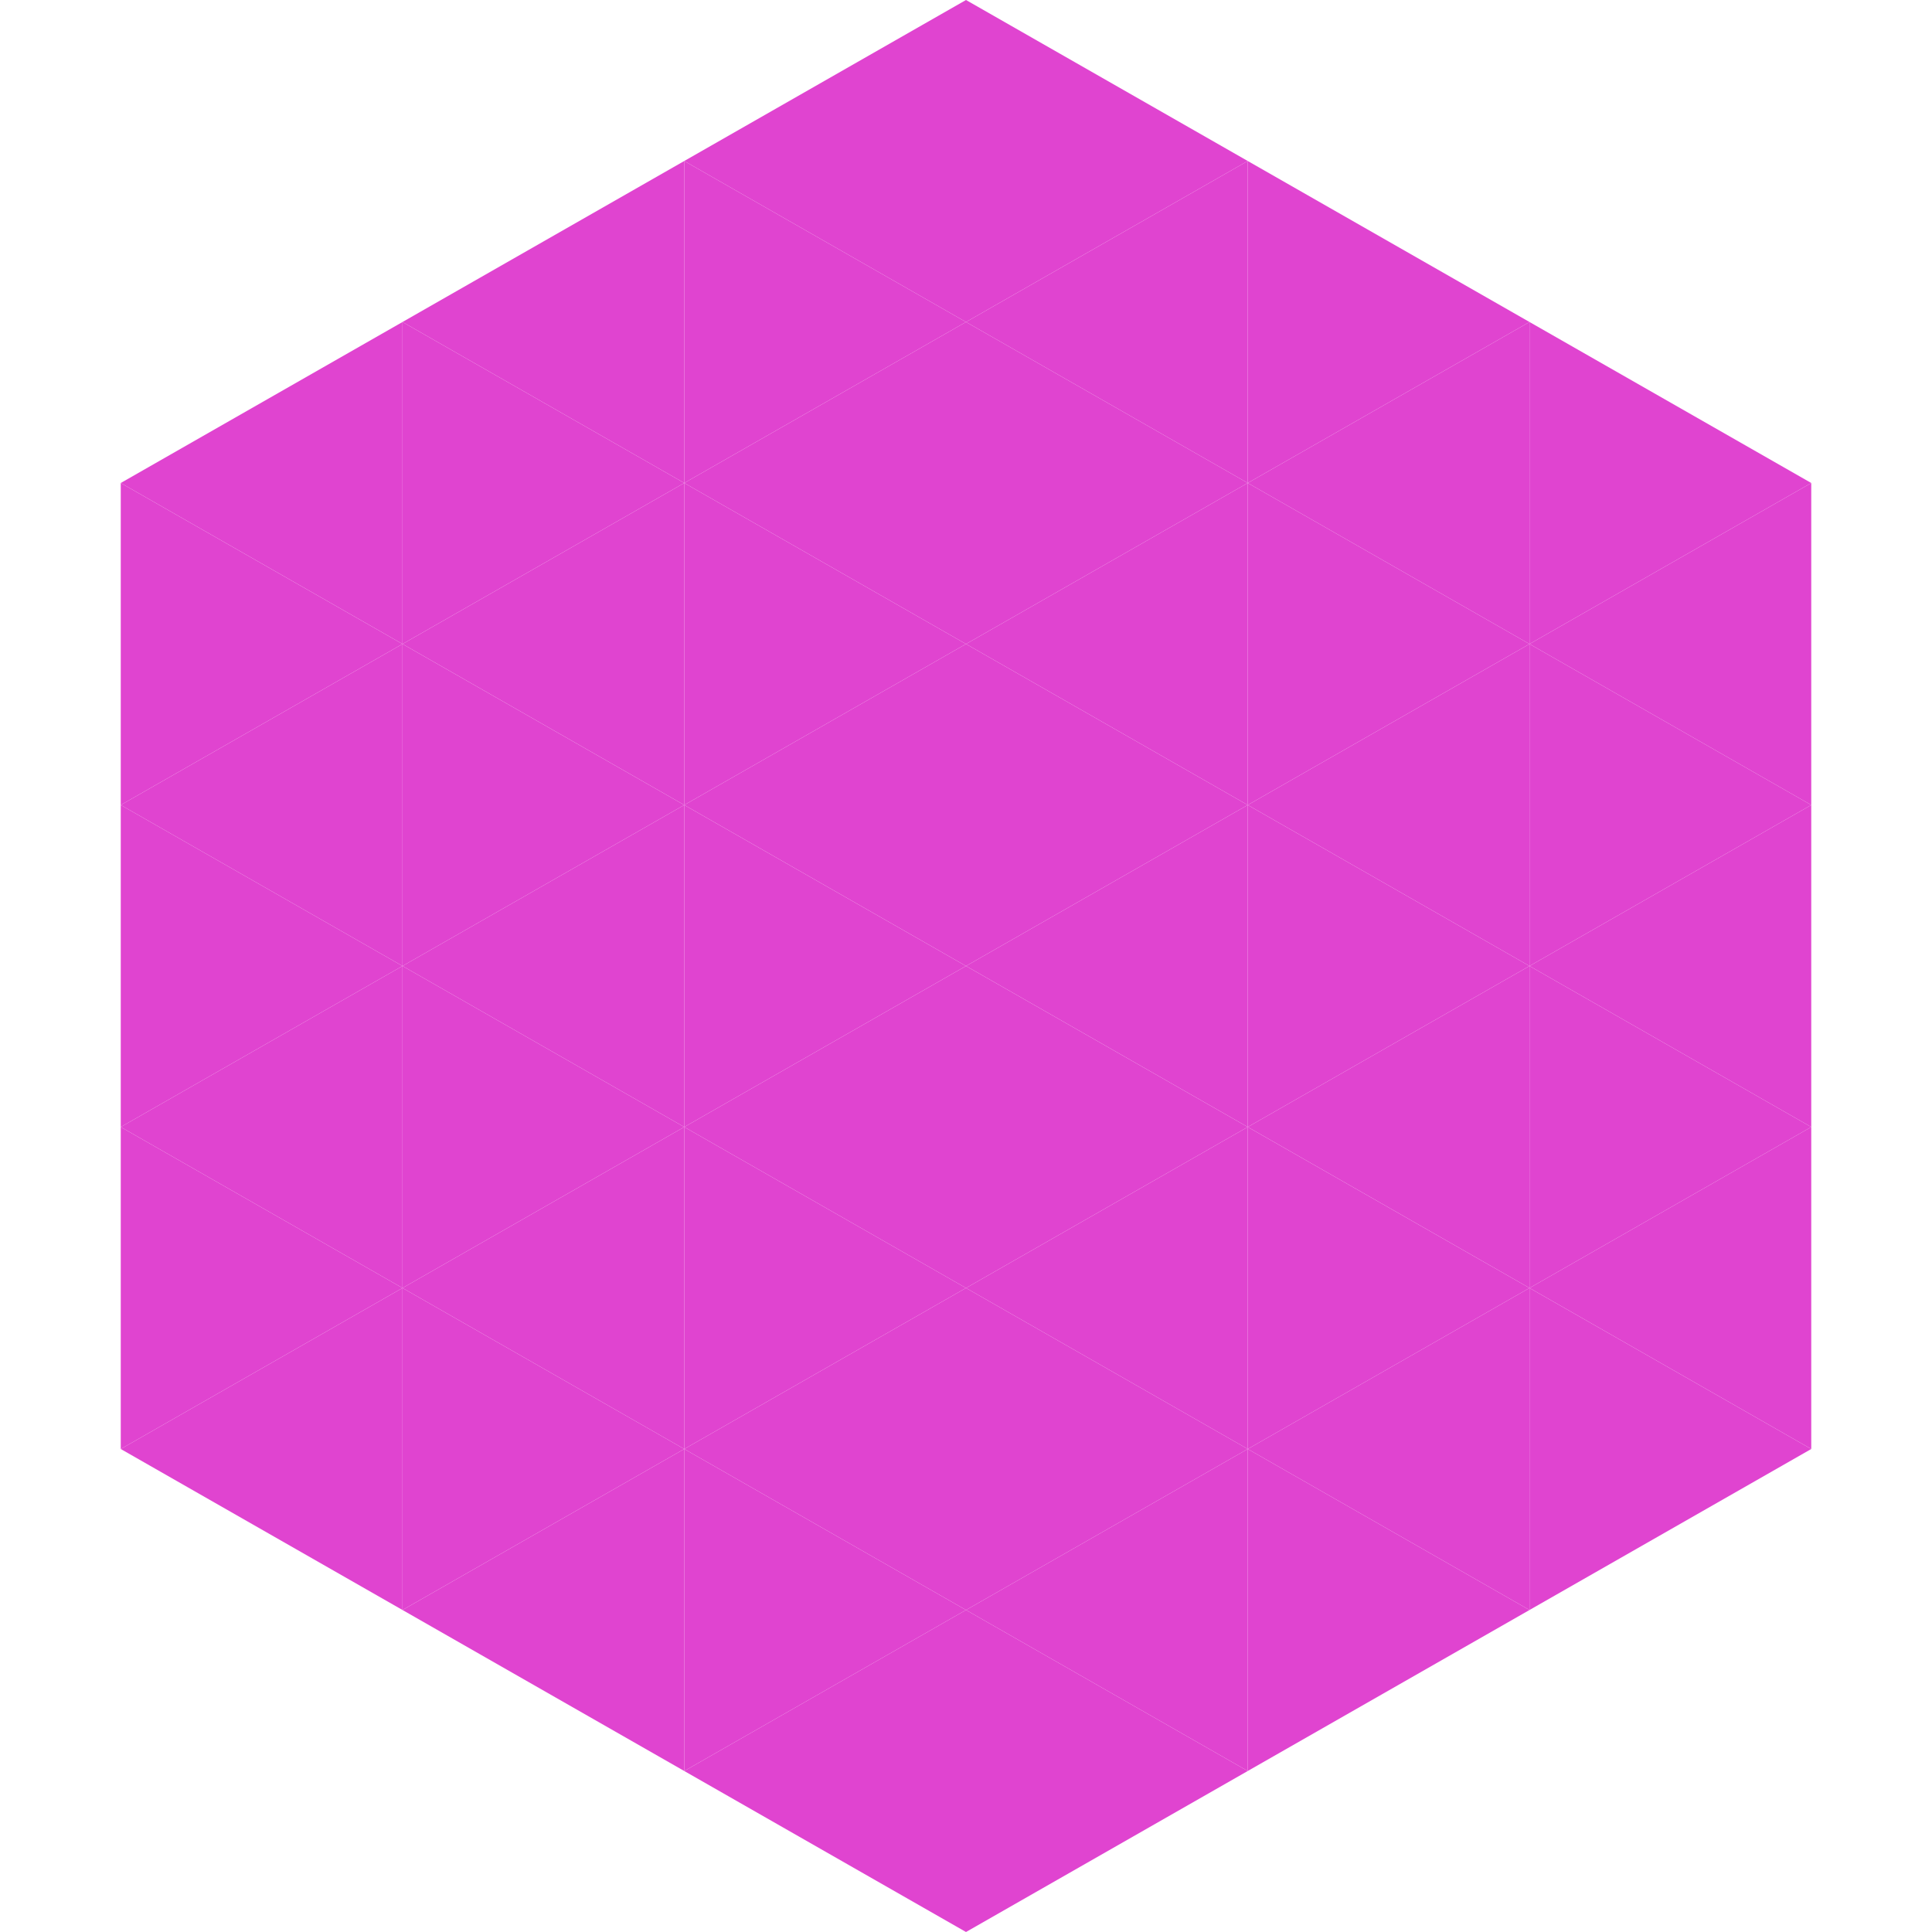 <?xml version="1.0"?>
<!-- Generated by SVGo -->
<svg width="240" height="240"
     xmlns="http://www.w3.org/2000/svg"
     xmlns:xlink="http://www.w3.org/1999/xlink">
<polygon points="50,40 15,60 50,80" style="fill:rgb(224,68,208)" />
<polygon points="190,40 225,60 190,80" style="fill:rgb(224,68,208)" />
<polygon points="15,60 50,80 15,100" style="fill:rgb(224,68,208)" />
<polygon points="225,60 190,80 225,100" style="fill:rgb(224,68,208)" />
<polygon points="50,80 15,100 50,120" style="fill:rgb(224,68,208)" />
<polygon points="190,80 225,100 190,120" style="fill:rgb(224,68,208)" />
<polygon points="15,100 50,120 15,140" style="fill:rgb(224,68,208)" />
<polygon points="225,100 190,120 225,140" style="fill:rgb(224,68,208)" />
<polygon points="50,120 15,140 50,160" style="fill:rgb(224,68,208)" />
<polygon points="190,120 225,140 190,160" style="fill:rgb(224,68,208)" />
<polygon points="15,140 50,160 15,180" style="fill:rgb(224,68,208)" />
<polygon points="225,140 190,160 225,180" style="fill:rgb(224,68,208)" />
<polygon points="50,160 15,180 50,200" style="fill:rgb(224,68,208)" />
<polygon points="190,160 225,180 190,200" style="fill:rgb(224,68,208)" />
<polygon points="15,180 50,200 15,220" style="fill:rgb(255,255,255); fill-opacity:0" />
<polygon points="225,180 190,200 225,220" style="fill:rgb(255,255,255); fill-opacity:0" />
<polygon points="50,0 85,20 50,40" style="fill:rgb(255,255,255); fill-opacity:0" />
<polygon points="190,0 155,20 190,40" style="fill:rgb(255,255,255); fill-opacity:0" />
<polygon points="85,20 50,40 85,60" style="fill:rgb(224,68,208)" />
<polygon points="155,20 190,40 155,60" style="fill:rgb(224,68,208)" />
<polygon points="50,40 85,60 50,80" style="fill:rgb(224,68,208)" />
<polygon points="190,40 155,60 190,80" style="fill:rgb(224,68,208)" />
<polygon points="85,60 50,80 85,100" style="fill:rgb(224,68,208)" />
<polygon points="155,60 190,80 155,100" style="fill:rgb(224,68,208)" />
<polygon points="50,80 85,100 50,120" style="fill:rgb(224,68,208)" />
<polygon points="190,80 155,100 190,120" style="fill:rgb(224,68,208)" />
<polygon points="85,100 50,120 85,140" style="fill:rgb(224,68,208)" />
<polygon points="155,100 190,120 155,140" style="fill:rgb(224,68,208)" />
<polygon points="50,120 85,140 50,160" style="fill:rgb(224,68,208)" />
<polygon points="190,120 155,140 190,160" style="fill:rgb(224,68,208)" />
<polygon points="85,140 50,160 85,180" style="fill:rgb(224,68,208)" />
<polygon points="155,140 190,160 155,180" style="fill:rgb(224,68,208)" />
<polygon points="50,160 85,180 50,200" style="fill:rgb(224,68,208)" />
<polygon points="190,160 155,180 190,200" style="fill:rgb(224,68,208)" />
<polygon points="85,180 50,200 85,220" style="fill:rgb(224,68,208)" />
<polygon points="155,180 190,200 155,220" style="fill:rgb(224,68,208)" />
<polygon points="120,0 85,20 120,40" style="fill:rgb(224,68,208)" />
<polygon points="120,0 155,20 120,40" style="fill:rgb(224,68,208)" />
<polygon points="85,20 120,40 85,60" style="fill:rgb(224,68,208)" />
<polygon points="155,20 120,40 155,60" style="fill:rgb(224,68,208)" />
<polygon points="120,40 85,60 120,80" style="fill:rgb(224,68,208)" />
<polygon points="120,40 155,60 120,80" style="fill:rgb(224,68,208)" />
<polygon points="85,60 120,80 85,100" style="fill:rgb(224,68,208)" />
<polygon points="155,60 120,80 155,100" style="fill:rgb(224,68,208)" />
<polygon points="120,80 85,100 120,120" style="fill:rgb(224,68,208)" />
<polygon points="120,80 155,100 120,120" style="fill:rgb(224,68,208)" />
<polygon points="85,100 120,120 85,140" style="fill:rgb(224,68,208)" />
<polygon points="155,100 120,120 155,140" style="fill:rgb(224,68,208)" />
<polygon points="120,120 85,140 120,160" style="fill:rgb(224,68,208)" />
<polygon points="120,120 155,140 120,160" style="fill:rgb(224,68,208)" />
<polygon points="85,140 120,160 85,180" style="fill:rgb(224,68,208)" />
<polygon points="155,140 120,160 155,180" style="fill:rgb(224,68,208)" />
<polygon points="120,160 85,180 120,200" style="fill:rgb(224,68,208)" />
<polygon points="120,160 155,180 120,200" style="fill:rgb(224,68,208)" />
<polygon points="85,180 120,200 85,220" style="fill:rgb(224,68,208)" />
<polygon points="155,180 120,200 155,220" style="fill:rgb(224,68,208)" />
<polygon points="120,200 85,220 120,240" style="fill:rgb(224,68,208)" />
<polygon points="120,200 155,220 120,240" style="fill:rgb(224,68,208)" />
<polygon points="85,220 120,240 85,260" style="fill:rgb(255,255,255); fill-opacity:0" />
<polygon points="155,220 120,240 155,260" style="fill:rgb(255,255,255); fill-opacity:0" />
</svg>

